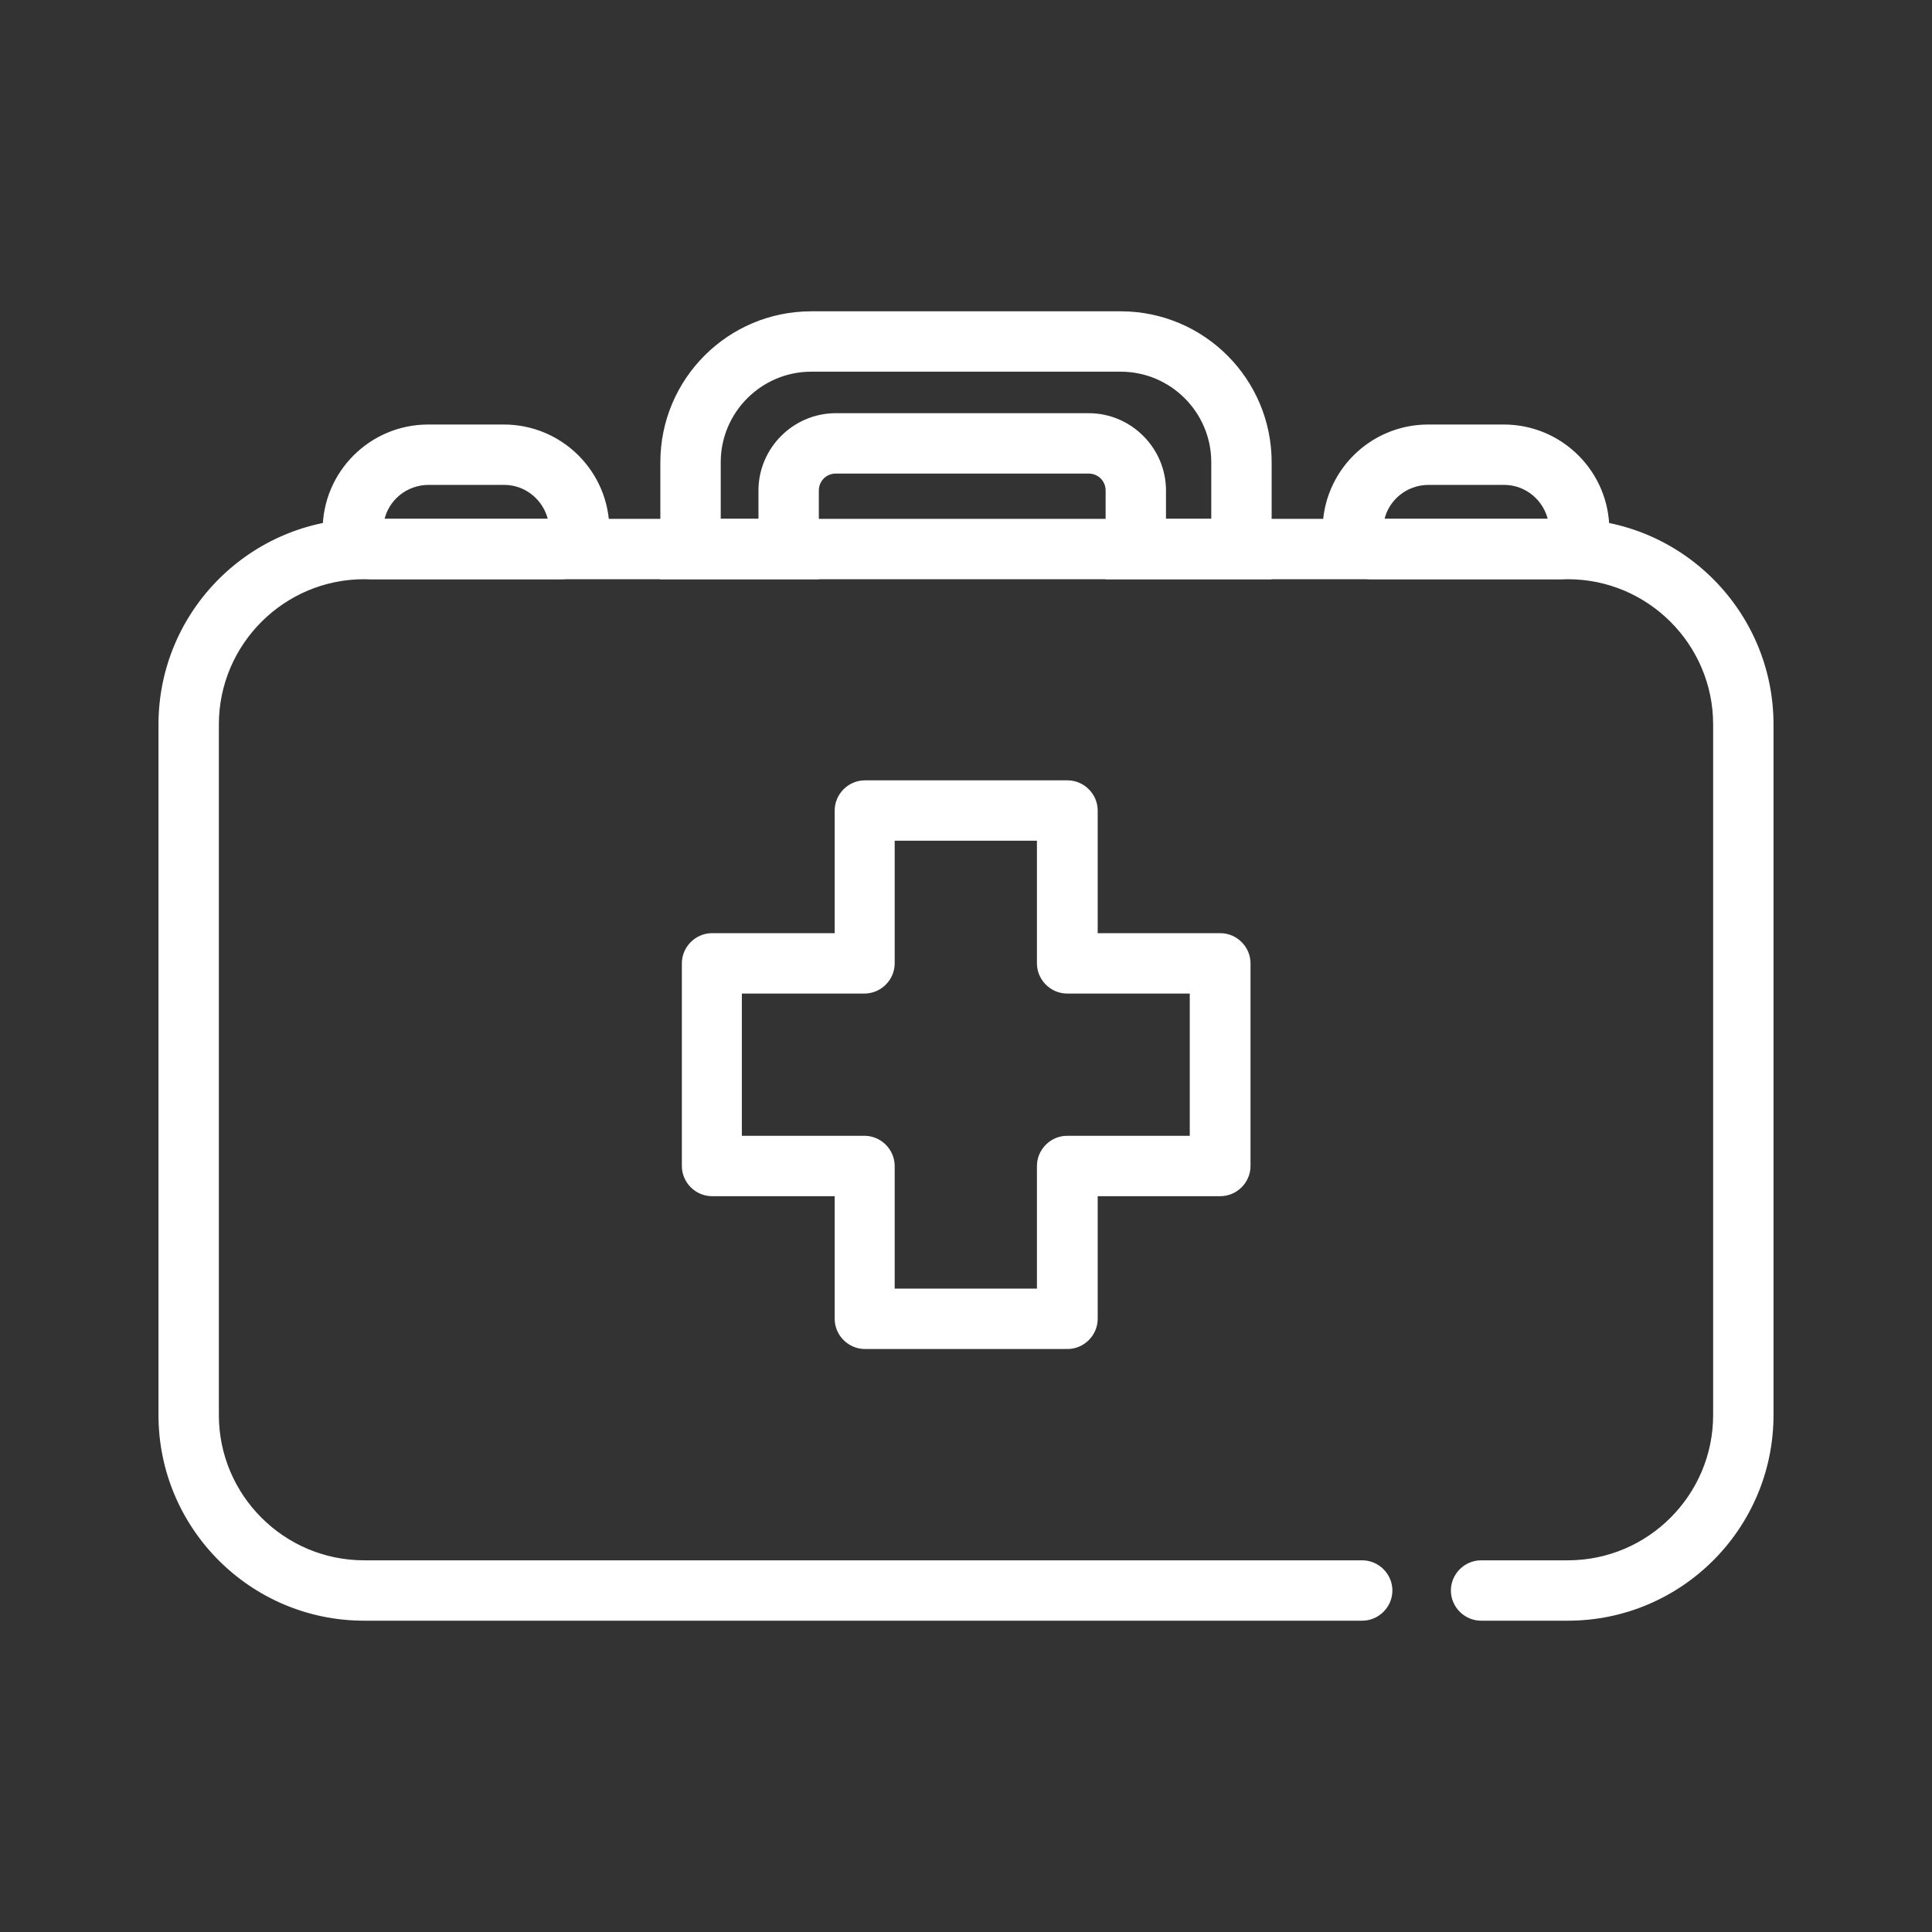 <?xml version="1.0" encoding="UTF-8"?> <svg xmlns="http://www.w3.org/2000/svg" xmlns:xlink="http://www.w3.org/1999/xlink" width="800px" height="800px" viewBox="0 0 512 512" id="Layer_1" version="1.1" xml:space="preserve" fill="#ffffff" stroke="#ffffff"><rect x="0" y="0" width="512" height="512" fill="#333333" stroke="none"/> <g id="SVGRepo_bgCarrier" stroke-width="0"></g> <g id="SVGRepo_tracerCarrier" stroke-linecap="round" stroke-linejoin="round"></g> <g id="SVGRepo_iconCarrier"> <style type="text/css"> .st0{fill:none;stroke:#000000;stroke-width:15;stroke-linejoin:round;stroke-miterlimit:10;} .st1{fill:#FFFFFF;stroke:#000000;stroke-width:15;stroke-linejoin:round;stroke-miterlimit:10;} .st2{fill:#FFFFFF;stroke:#000000;stroke-width:10;stroke-linecap:round;stroke-linejoin:round;stroke-miterlimit:10;} .st3{fill:#FFFFFF;stroke:#000000;stroke-width:15;stroke-linecap:round;stroke-linejoin:round;stroke-miterlimit:10;} .st4{fill:none;stroke:#000000;stroke-width:15;stroke-linecap:round;stroke-linejoin:round;stroke-miterlimit:10;} .st5{fill:none;stroke:#000000;stroke-width:10;stroke-linecap:round;stroke-linejoin:round;stroke-miterlimit:10;} .st6{fill:#FFFFFF;stroke:#000000;stroke-width:8;stroke-linecap:round;stroke-linejoin:round;stroke-miterlimit:10;} .st7{fill:#FFFFFF;stroke:#000000;stroke-width:10;stroke-linejoin:round;stroke-miterlimit:10;} .st8{fill:#FFFFFF;stroke:#000000;stroke-width:12;stroke-linecap:round;stroke-linejoin:round;stroke-miterlimit:10;} .st9{fill:none;stroke:#000000;stroke-width:8;stroke-linecap:round;stroke-linejoin:round;stroke-miterlimit:10;} .st10{fill:none;stroke:#000000;stroke-width:7;stroke-linecap:round;stroke-linejoin:round;stroke-miterlimit:10;} .st11{fill:none;stroke:#000000;stroke-width:12;stroke-linejoin:round;stroke-miterlimit:10;} .st12{fill:#FFFFFF;stroke:#000000;stroke-width:10;stroke-miterlimit:10;} .st13{fill:none;stroke:#000000;stroke-width:12;stroke-linecap:round;stroke-linejoin:round;stroke-miterlimit:10;} .st14{fill:none;stroke:#000000;stroke-width:10;stroke-linejoin:round;stroke-miterlimit:10;} .st15{fill:#FFFFFF;stroke:#000000;stroke-width:15;stroke-miterlimit:10;} .st16{fill:#FFFFFF;stroke:#000000;stroke-width:15;stroke-linecap:round;stroke-miterlimit:10;} </style> <g> <g> <g> <path d="M148.5,153h-50c-6.9,0-12.5-5.6-12.5-12.5c0-15.2,12.3-27.5,27.5-27.5h20c15.2,0,27.5,12.3,27.5,27.5 C161,147.4,155.4,153,148.5,153z M101.3,138h44.5c-1.2-5.7-6.2-10-12.2-10h-20C107.5,128,102.4,132.3,101.3,138z"></path> </g> <g> <path d="M413.5,153h-50c-6.9,0-12.5-5.6-12.5-12.5c0-15.2,12.3-27.5,27.5-27.5h20c15.2,0,27.5,12.3,27.5,27.5 C426,147.4,420.4,153,413.5,153z M366.3,138h44.5c-1.2-5.7-6.2-10-12.2-10h-20C372.5,128,367.4,132.3,366.3,138z"></path> </g> </g> <g> <path d="M415.5,429h-23c-4.1,0-7.5-3.4-7.5-7.5s3.4-7.5,7.5-7.5h23c21.5,0,39-17.5,39-39V192c0-21.5-17.5-39-39-39h-319 c-21.5,0-39,17.5-39,39V375c0,21.5,17.5,39,39,39H361c4.1,0,7.5,3.4,7.5,7.5s-3.4,7.5-7.5,7.5H96.5c-29.8,0-54-24.2-54-54V192 c0-29.8,24.2-54,54-54h319c29.8,0,54,24.2,54,54V375C469.5,404.8,445.3,429,415.5,429z"></path> </g> <g> <g> <path d="M282.9,357h-53.7c-4.1,0-7.5-3.4-7.5-7.5v-33h-33c-4.1,0-7.5-3.4-7.5-7.5v-53.7c0-4.1,3.4-7.5,7.5-7.5h33v-33 c0-4.1,3.4-7.5,7.5-7.5h53.7c4.1,0,7.5,3.4,7.5,7.5v33h33c4.1,0,7.5,3.4,7.5,7.5V309c0,4.1-3.4,7.5-7.5,7.5h-33v33 C290.4,353.6,287,357,282.9,357z M236.6,342h38.7v-33c0-4.1,3.4-7.5,7.5-7.5h33v-38.7h-33c-4.1,0-7.5-3.4-7.5-7.5v-33h-38.7v33 c0,4.1-3.4,7.5-7.5,7.5h-33v38.7h33c4.1,0,7.5,3.4,7.5,7.5V342z"></path> </g> </g> <g> <path d="M336.5,153h-43v-23c0-2.8-2.2-5-5-5h-67c-2.8,0-5,2.2-5,5v23h-41v-30.5c0-21.8,17.7-39.5,39.5-39.5h82 c21.8,0,39.5,17.7,39.5,39.5V153z M308.5,138h13v-15.5c0-13.5-11-24.5-24.5-24.5h-82c-13.5,0-24.5,11-24.5,24.5V138h11v-8 c0-11,9-20,20-20h67c11,0,20,9,20,20V138z"></path> </g> </g> </g> </svg> 